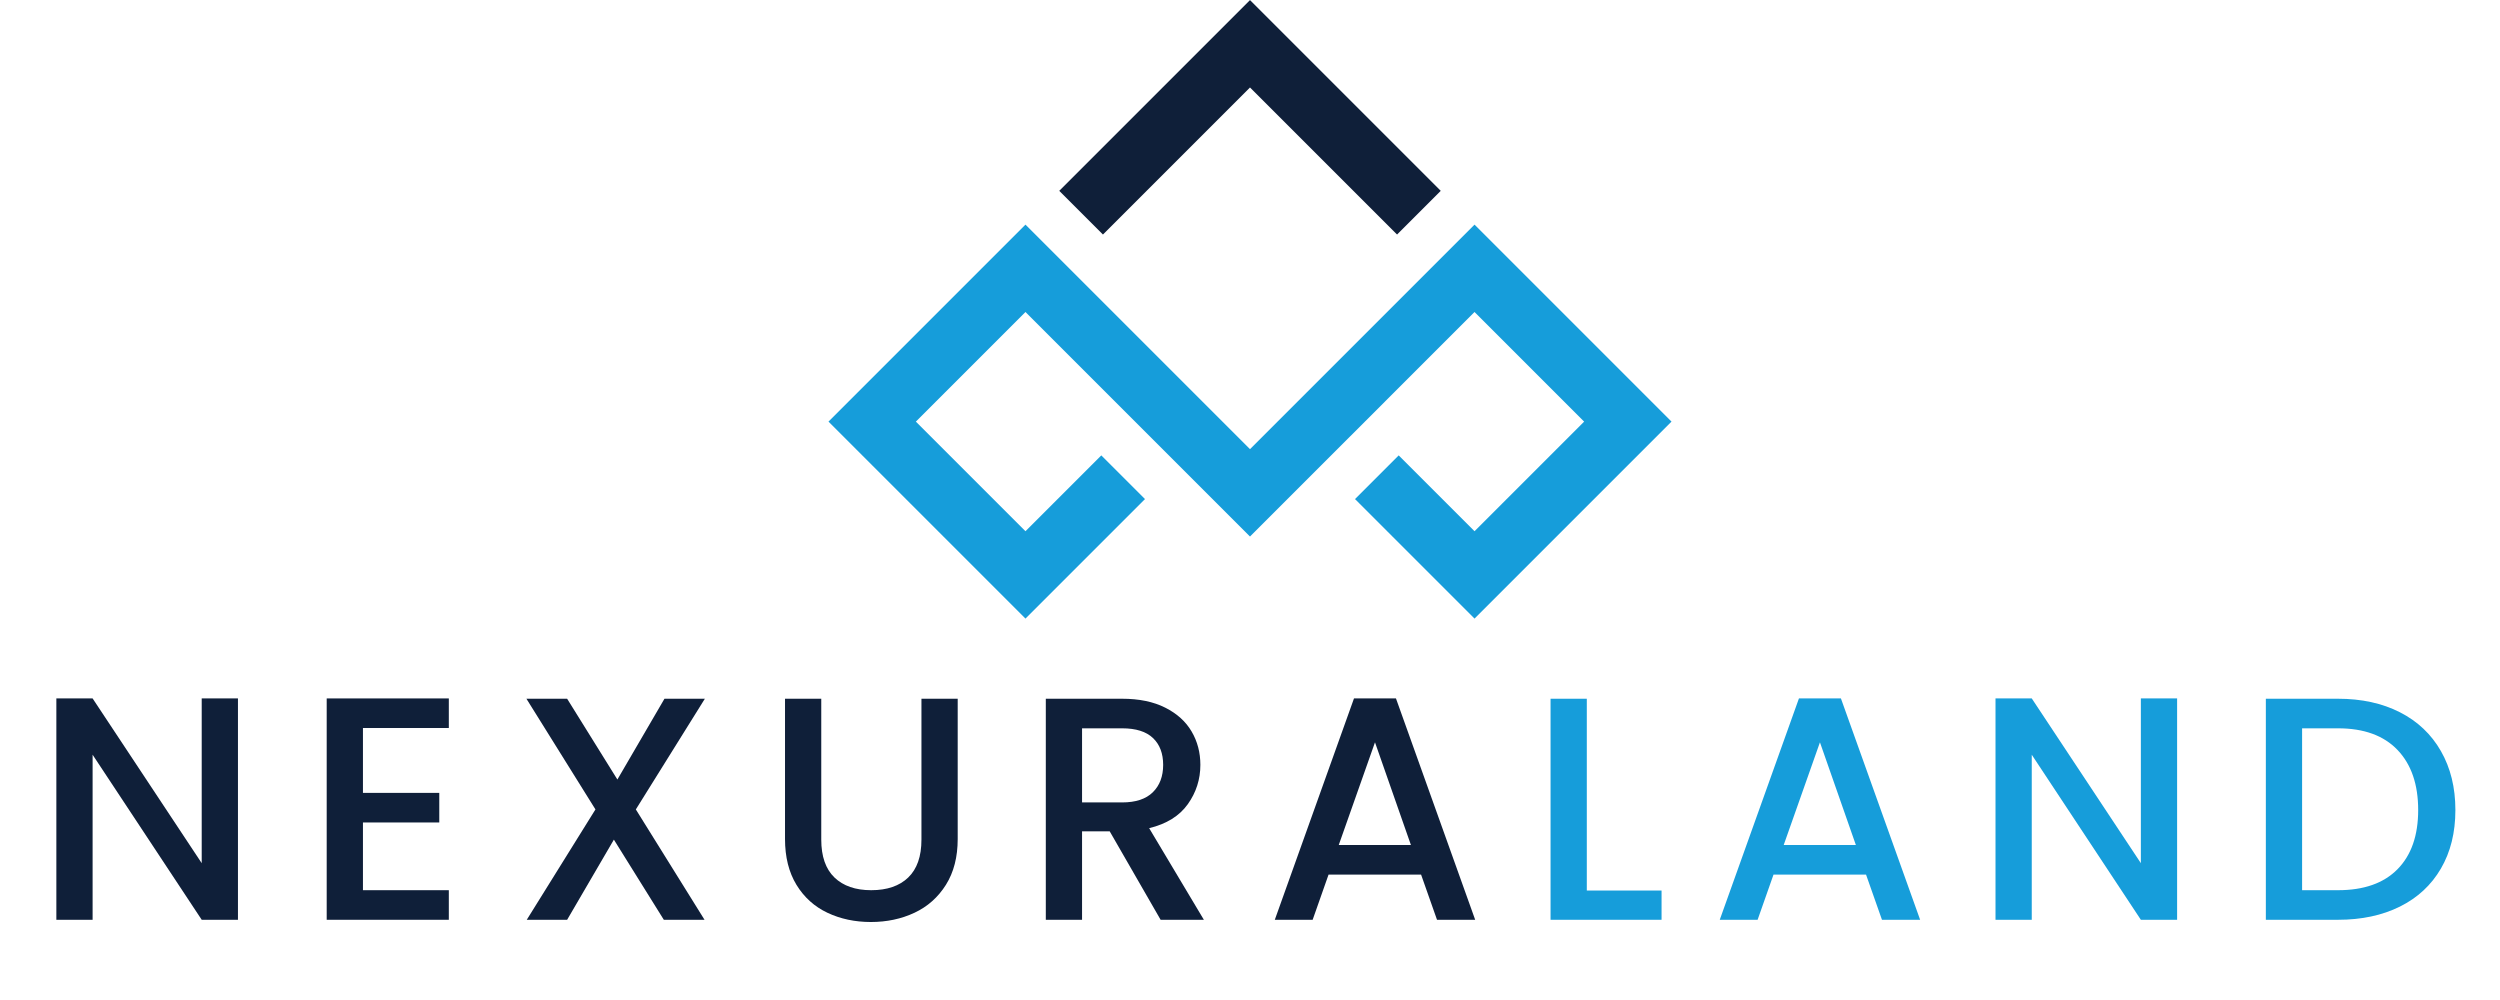 <svg version="1.0" preserveAspectRatio="xMidYMid meet" height="1000" viewBox="0 0 1874.88 750" zoomAndPan="magnify" width="2500" xmlns:xlink="http://www.w3.org/1999/xlink" xmlns="http://www.w3.org/2000/svg"><defs><g></g><clipPath id="970e1f9930"><path clip-rule="nonzero" d="M 794 0.023 L 1081 0.023 L 1081 176 L 794 176 Z M 794 0.023"></path></clipPath><clipPath id="b0c1b5f43a"><path clip-rule="nonzero" d="M 621.305 168 L 1253.512 168 L 1253.512 464 L 621.305 464 Z M 621.305 168"></path></clipPath></defs><g clip-path="url(#970e1f9930)"><path fill-rule="nonzero" fill-opacity="1" d="M 794.375 143.137 L 937.438 0.07 L 1080.5 143.137 L 1047.738 175.902 L 937.438 65.605 L 827.145 175.902 Z M 794.375 143.137" fill="#0f1f39"></path></g><g clip-path="url(#b0c1b5f43a)"><path fill-rule="nonzero" fill-opacity="1" d="M 990.863 348.973 L 955.82 384.016 L 937.438 402.402 L 912.848 377.816 L 884.012 348.977 L 851.246 316.211 L 829.75 294.719 L 769.043 234.004 L 686.836 316.211 L 769.043 398.41 L 825.91 341.543 L 858.68 374.309 L 769.043 463.945 L 621.305 316.211 L 769.043 168.469 L 801.809 201.238 L 937.438 336.867 L 1073.07 201.238 L 1105.836 168.469 L 1253.57 316.211 L 1105.836 463.945 L 1016.199 374.305 L 1048.965 341.543 L 1105.836 398.41 L 1188.039 316.211 L 1105.836 234.004 L 1038.918 300.922 L 1023.633 316.211 Z M 990.863 348.973" fill="#169dda"></path></g><g fill-opacity="1" fill="#0f1f39"><g transform="translate(24.315, 689.835)"><g><path d="M 154.094 0 L 126.906 0 L 45.078 -123.797 L 45.078 0 L 17.891 0 L 17.891 -166.016 L 45.078 -166.016 L 126.906 -42.453 L 126.906 -166.016 L 154.094 -166.016 Z M 154.094 0"></path></g></g></g><g fill-opacity="1" fill="#0f1f39"><g transform="translate(227.071, 689.835)"><g><path d="M 45.078 -143.828 L 45.078 -95.172 L 102.328 -95.172 L 102.328 -72.984 L 45.078 -72.984 L 45.078 -22.188 L 109.484 -22.188 L 109.484 0 L 17.891 0 L 17.891 -166.016 L 109.484 -166.016 L 109.484 -143.828 Z M 45.078 -143.828"></path></g></g></g><g fill-opacity="1" fill="#0f1f39"><g transform="translate(382.836, 689.835)"><g><path d="M 93.984 -82.766 L 145.5 0 L 114.969 0 L 77.516 -60.109 L 42.453 0 L 12.172 0 L 63.688 -82.766 L 11.922 -165.781 L 42.453 -165.781 L 80.141 -105.188 L 115.453 -165.781 L 145.75 -165.781 Z M 93.984 -82.766"></path></g></g></g><g fill-opacity="1" fill="#0f1f39"><g transform="translate(571.042, 689.835)"><g><path d="M 44.844 -165.781 L 44.844 -60.109 C 44.844 -47.547 48.141 -38.082 54.734 -31.719 C 61.336 -25.363 70.523 -22.188 82.297 -22.188 C 94.223 -22.188 103.484 -25.363 110.078 -31.719 C 116.68 -38.082 119.984 -47.547 119.984 -60.109 L 119.984 -165.781 L 147.172 -165.781 L 147.172 -60.594 C 147.172 -47.07 144.227 -35.617 138.344 -26.234 C 132.457 -16.859 124.582 -9.863 114.719 -5.25 C 104.863 -0.633 93.977 1.672 82.062 1.672 C 70.133 1.672 59.281 -0.633 49.5 -5.25 C 39.719 -9.863 31.961 -16.859 26.234 -26.234 C 20.516 -35.617 17.656 -47.07 17.656 -60.594 L 17.656 -165.781 Z M 44.844 -165.781"></path></g></g></g><g fill-opacity="1" fill="#0f1f39"><g transform="translate(766.404, 689.835)"><g><path d="M 104 0 L 65.828 -66.312 L 45.078 -66.312 L 45.078 0 L 17.891 0 L 17.891 -165.781 L 75.141 -165.781 C 87.859 -165.781 98.629 -163.551 107.453 -159.094 C 116.285 -154.645 122.883 -148.68 127.25 -141.203 C 131.625 -133.734 133.812 -125.391 133.812 -116.172 C 133.812 -105.348 130.672 -95.523 124.391 -86.703 C 118.109 -77.879 108.445 -71.879 95.406 -68.703 L 136.438 0 Z M 45.078 -88.016 L 75.141 -88.016 C 85.316 -88.016 92.988 -90.555 98.156 -95.641 C 103.32 -100.734 105.906 -107.578 105.906 -116.172 C 105.906 -124.754 103.359 -131.469 98.266 -136.312 C 93.18 -141.164 85.473 -143.594 75.141 -143.594 L 45.078 -143.594 Z M 45.078 -88.016"></path></g></g></g><g fill-opacity="1" fill="#0f1f39"><g transform="translate(947.93, 689.835)"><g><path d="M 117.828 -33.875 L 48.422 -33.875 L 36.5 0 L 8.109 0 L 67.5 -166.016 L 98.984 -166.016 L 158.391 0 L 129.766 0 Z M 110.203 -56.062 L 83.25 -133.094 L 56.062 -56.062 Z M 110.203 -56.062"></path></g></g></g><g fill-opacity="1" fill="#169dda"><g transform="translate(1144.966, 689.835)"><g><path d="M 45.078 -21.938 L 101.141 -21.938 L 101.141 0 L 17.891 0 L 17.891 -165.781 L 45.078 -165.781 Z M 45.078 -21.938"></path></g></g></g><g fill-opacity="1" fill="#169dda"><g transform="translate(1281.647, 689.835)"><g><path d="M 117.828 -33.875 L 48.422 -33.875 L 36.5 0 L 8.109 0 L 67.5 -166.016 L 98.984 -166.016 L 158.391 0 L 129.766 0 Z M 110.203 -56.062 L 83.25 -133.094 L 56.062 -56.062 Z M 110.203 -56.062"></path></g></g></g><g fill-opacity="1" fill="#169dda"><g transform="translate(1478.679, 689.835)"><g><path d="M 154.094 0 L 126.906 0 L 45.078 -123.797 L 45.078 0 L 17.891 0 L 17.891 -166.016 L 45.078 -166.016 L 126.906 -42.453 L 126.906 -166.016 L 154.094 -166.016 Z M 154.094 0"></path></g></g></g><g fill-opacity="1" fill="#169dda"><g transform="translate(1681.435, 689.835)"><g><path d="M 72.031 -165.781 C 89.688 -165.781 105.148 -162.398 118.422 -155.641 C 131.703 -148.879 141.957 -139.176 149.188 -126.531 C 156.426 -113.895 160.047 -99.148 160.047 -82.297 C 160.047 -65.441 156.426 -50.812 149.188 -38.406 C 141.957 -26 131.703 -16.492 118.422 -9.891 C 105.148 -3.297 89.688 0 72.031 0 L 17.891 0 L 17.891 -165.781 Z M 72.031 -22.188 C 91.438 -22.188 106.305 -27.43 116.641 -37.922 C 126.973 -48.422 132.141 -63.211 132.141 -82.297 C 132.141 -101.535 126.973 -116.562 116.641 -127.375 C 106.305 -138.188 91.438 -143.594 72.031 -143.594 L 45.078 -143.594 L 45.078 -22.188 Z M 72.031 -22.188"></path></g></g></g></svg>